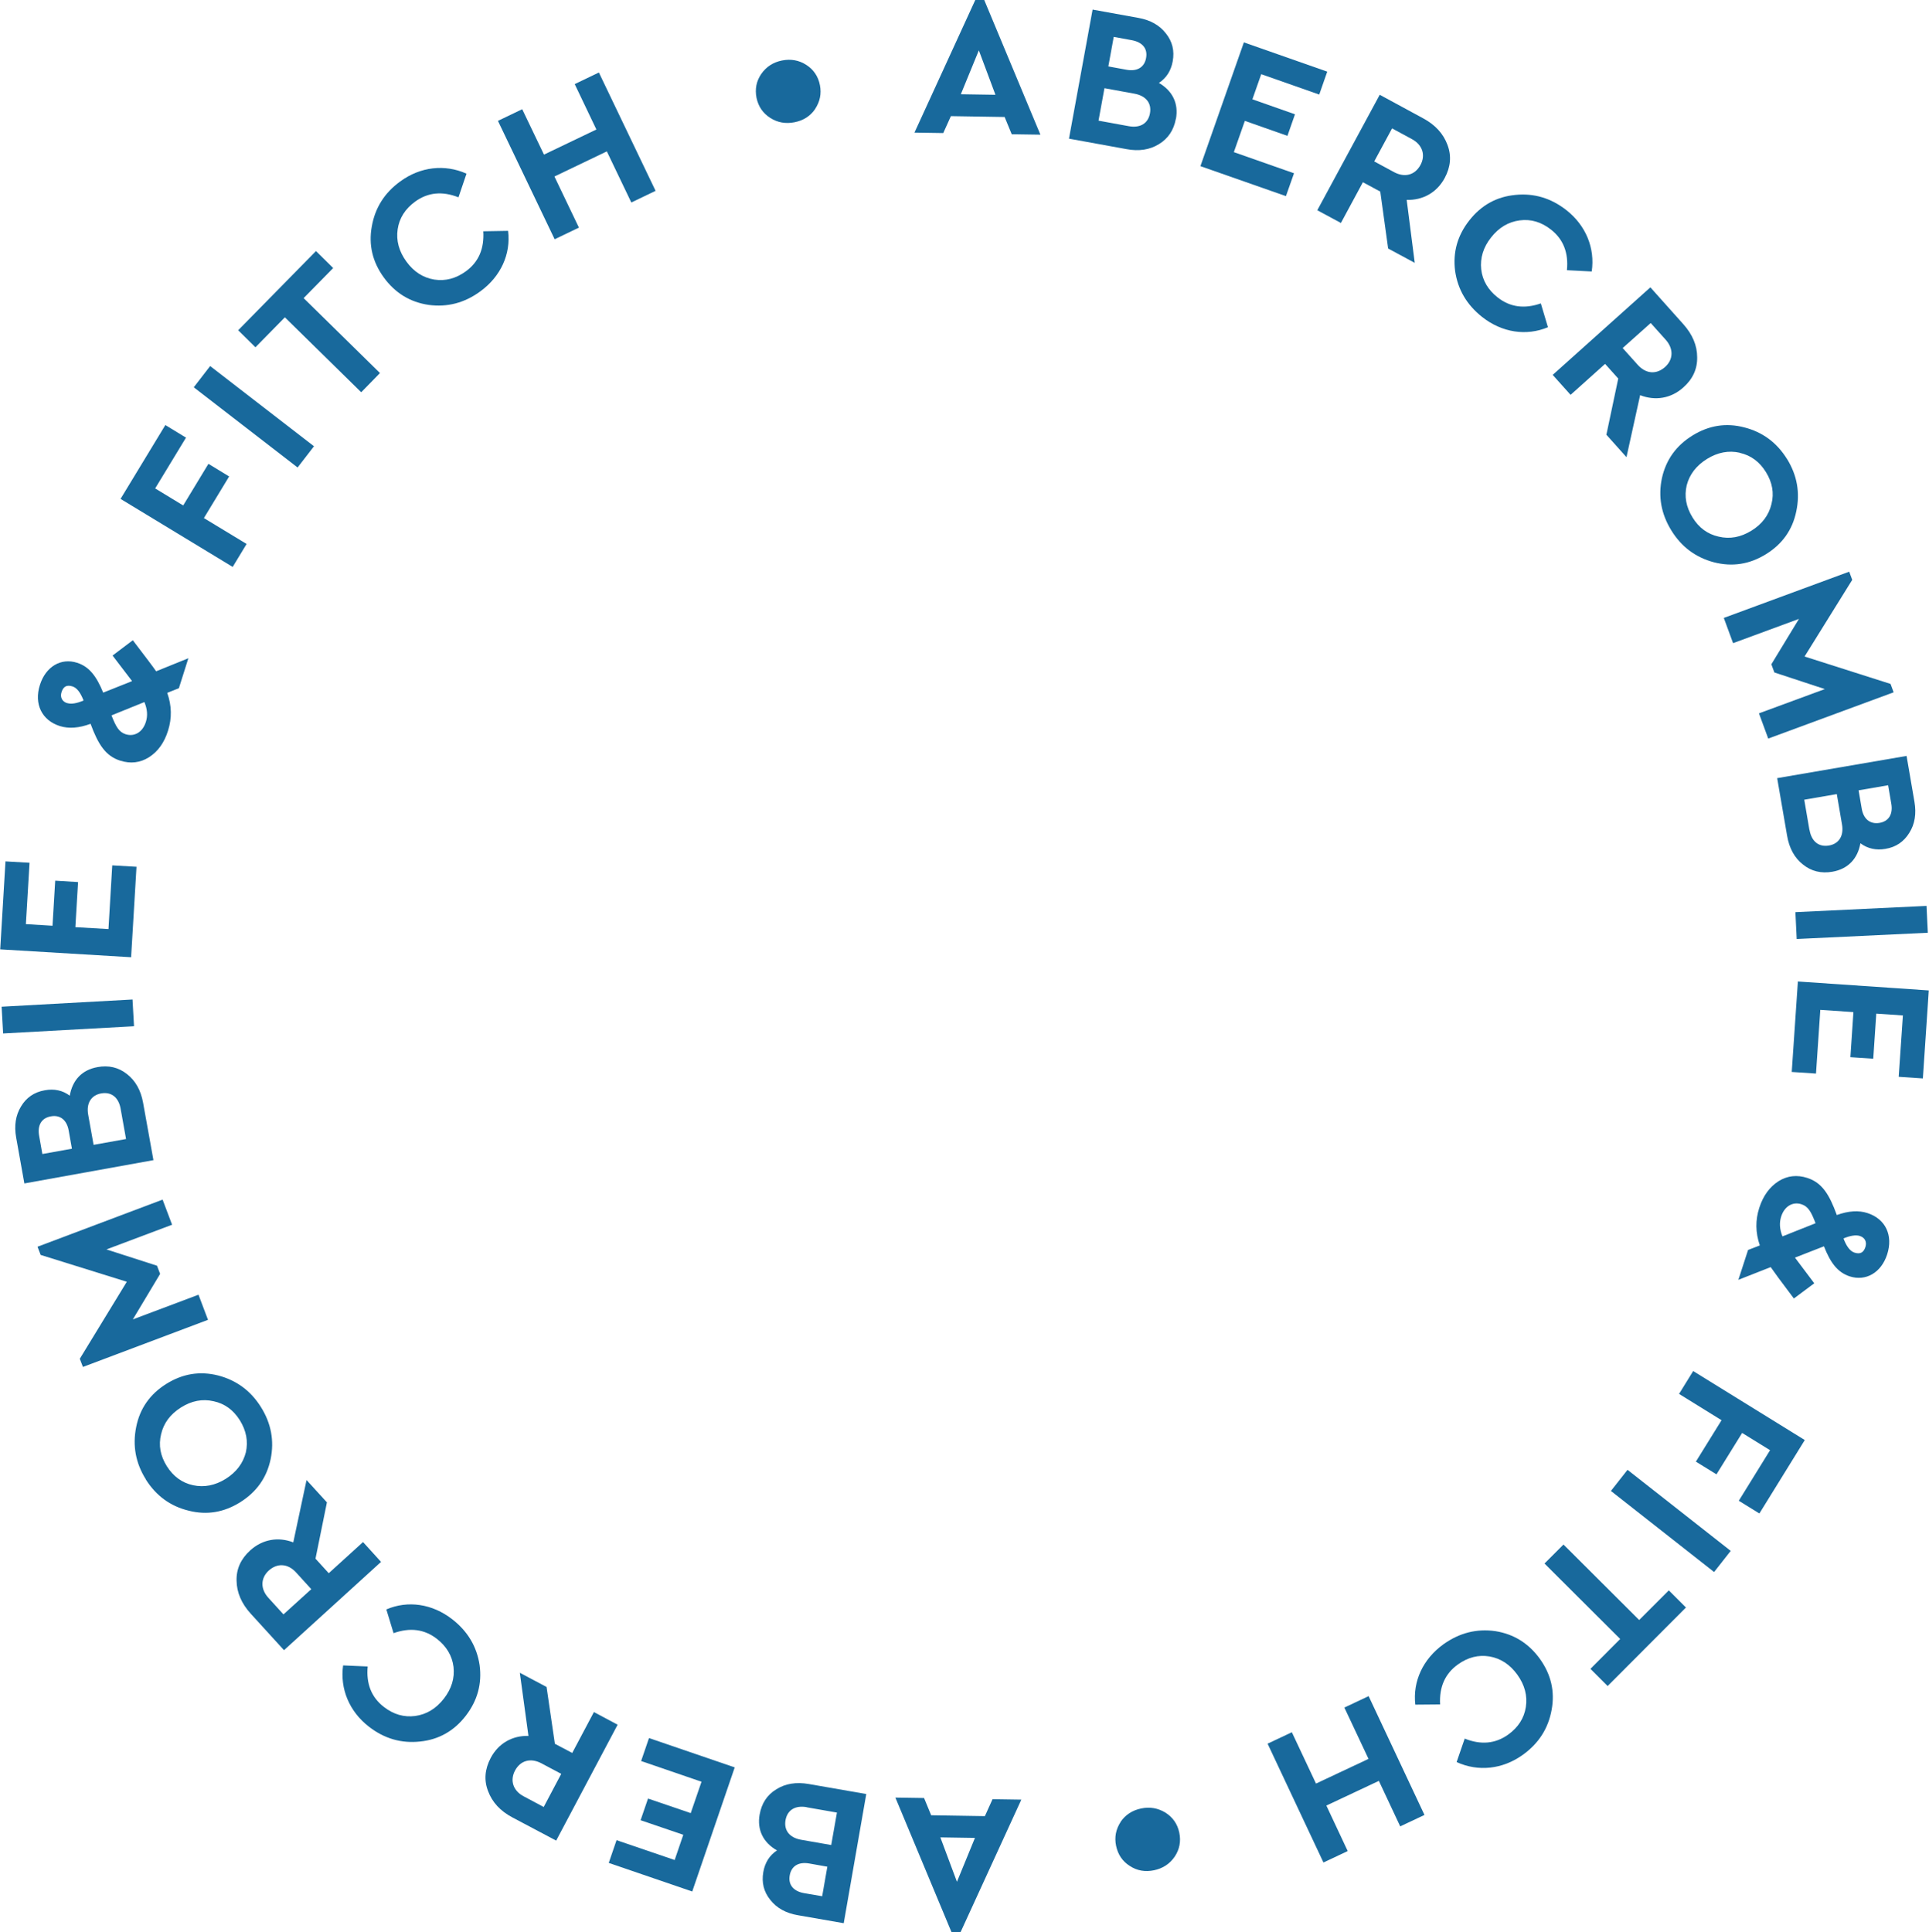 <?xml version="1.0" encoding="UTF-8"?> <svg xmlns="http://www.w3.org/2000/svg" id="Layer_2" data-name="Layer 2" viewBox="0 0 178.9 179.2"><defs><style> .cls-1 { fill: #18699c; } </style></defs><g id="Layer_1-2" data-name="Layer 1"><g><path class="cls-1" d="M75.6,10.11c-.45.66-1.1,1.07-1.92,1.23s-1.56.03-2.24-.4c-.69-.44-1.11-1.06-1.28-1.87-.16-.81-.01-1.56.44-2.21.47-.68,1.12-1.09,1.93-1.25s1.57-.03,2.25.41c.67.43,1.1,1.06,1.26,1.87.16.81,0,1.54-.44,2.21Z"></path><path class="cls-1" d="M93.83,12.45l-.66-1.6-4.98-.08-.71,1.57-2.67-.04,5.64-12.3h.83s5.21,12.49,5.21,12.49l-2.67-.04ZM92.32,8.79l-1.54-4.12-1.67,4.07,3.21.05Z"></path><path class="cls-1" d="M109.05,11.03c-.19,1.03-.71,1.82-1.57,2.34-.84.52-1.85.68-3.01.46l-5.33-.97,2.19-11.97,4.25.77c1.11.2,1.96.68,2.55,1.44.6.75.81,1.61.63,2.59-.16.87-.58,1.54-1.28,2,1.27.74,1.84,1.91,1.58,3.34ZM104.67,11.7c1.07.2,1.81-.25,1.98-1.19.17-.93-.36-1.62-1.43-1.82l-2.79-.51-.55,3.01,2.79.51ZM103.29,3.42l-.5,2.74,1.69.31c1,.18,1.66-.24,1.81-1.09.16-.85-.31-1.46-1.31-1.65l-1.69-.31Z"></path><path class="cls-1" d="M123.09,6.65l-.74,2.12-5.38-1.89-.82,2.33,3.95,1.39-.7,2-3.95-1.39-1.02,2.9,5.58,1.96-.75,2.12-7.93-2.78,4.03-11.48,7.72,2.71Z"></path><path class="cls-1" d="M131.21,24.38l-2.47-1.33-.73-5.28-1.61-.87-2.04,3.78-2.19-1.18,5.79-10.71,4.02,2.18c1.14.61,1.88,1.44,2.26,2.46.39,1.03.3,2.05-.26,3.09-.74,1.36-2.04,2.06-3.52,2.02l.75,5.86ZM129.11,11.9l-1.66,3.07,1.83.99c1.02.55,1.96.26,2.46-.66.49-.91.19-1.87-.8-2.4l-1.83-.99Z"></path><path class="cls-1" d="M147.62,25.18l-2.3-.12c.16-1.61-.33-2.86-1.47-3.76-.9-.71-1.87-1-2.91-.86-1.05.14-1.93.66-2.66,1.59-.72.91-1.02,1.9-.91,2.95.12,1.04.64,1.91,1.53,2.61,1.15.9,2.48,1.08,4,.55l.66,2.21c-2,.84-4.26.5-6.1-.95-1.43-1.13-2.26-2.55-2.51-4.27-.22-1.72.21-3.28,1.32-4.69,1.11-1.41,2.52-2.19,4.25-2.36,1.74-.18,3.32.29,4.75,1.41,1.81,1.42,2.67,3.53,2.35,5.69Z"></path><path class="cls-1" d="M150.85,42.41l-1.87-2.09,1.1-5.21-1.22-1.36-3.2,2.87-1.66-1.85,9.06-8.12,3.05,3.41c.86.96,1.29,1.99,1.29,3.07.02,1.1-.41,2.03-1.29,2.81-1.15,1.03-2.62,1.25-4,.71l-1.27,5.77ZM153.09,29.96l-2.6,2.32,1.39,1.55c.78.87,1.75.91,2.54.21.77-.69.81-1.69.06-2.53l-1.39-1.55Z"></path><path class="cls-1" d="M165.73,42.56c.94,1.52,1.23,3.14.86,4.87-.35,1.71-1.29,3.03-2.81,3.97s-3.12,1.19-4.83.75c-1.69-.45-3.01-1.43-3.95-2.96s-1.23-3.14-.87-4.84c.38-1.71,1.32-3.02,2.84-3.96s3.12-1.19,4.8-.75c1.69.43,3.02,1.41,3.96,2.93ZM161.35,41.99c-1.03-.23-2.04-.04-3.03.57-1,.62-1.63,1.44-1.89,2.45-.24,1.01-.06,2.01.54,2.98.59.96,1.39,1.55,2.42,1.78,1.04.25,2.05.06,3.04-.55s1.61-1.43,1.86-2.47c.26-1.02.08-2-.51-2.96s-1.4-1.56-2.43-1.79Z"></path><path class="cls-1" d="M175.34,63.45l.28.76-11.63,4.29-.86-2.34,6.11-2.25-4.68-1.54-.28-.76,2.56-4.21-6.11,2.25-.86-2.34,11.63-4.29.28.76-4.42,7.11,7.97,2.54Z"></path><path class="cls-1" d="M169.94,80.85c-1.04.18-1.95-.04-2.73-.67-.78-.61-1.27-1.5-1.47-2.67l-.92-5.34,12-2.06.73,4.25c.19,1.11.04,2.07-.48,2.89-.5.81-1.23,1.32-2.21,1.48-.87.15-1.65-.02-2.32-.52-.26,1.45-1.16,2.39-2.6,2.64ZM167.82,76.97c.18,1.07.86,1.61,1.8,1.45.93-.16,1.4-.9,1.21-1.97l-.48-2.8-3.02.52.48,2.8ZM175.11,72.83l-2.74.47.29,1.69c.17,1,.8,1.47,1.65,1.33s1.27-.8,1.09-1.8l-.29-1.69Z"></path><path class="cls-1" d="M178.79,86.51l-12.16.58-.12-2.49,12.16-.58.12,2.49Z"></path><path class="cls-1" d="M178.34,100.02l-2.25-.15.39-5.69-2.47-.17-.28,4.18-2.12-.14.28-4.18-3.07-.21-.4,5.91-2.25-.15.57-8.39,12.14.83-.55,8.17Z"></path><path class="cls-1" d="M166.36,120.42c-1.18-1.56-1.89-2.53-2.14-2.9l-3,1.18.9-2.77,1.09-.42c-.41-1.2-.42-2.35-.05-3.49.36-1.12.96-1.94,1.79-2.47.82-.51,1.71-.61,2.67-.3,1.35.44,2.03,1.51,2.73,3.44,1.08-.39,2.03-.45,2.85-.18,1.67.54,2.39,2.07,1.82,3.83-.55,1.7-1.98,2.52-3.47,2.04-1.14-.37-1.81-1.3-2.39-2.79l-2.69,1.05,1.79,2.38-1.89,1.41ZM165.31,114.67l3.07-1.22c-.41-1.06-.68-1.56-1.31-1.76-.79-.26-1.57.17-1.88,1.14-.18.56-.15,1.17.12,1.84ZM172.48,114.63c-.35-.11-.86-.04-1.51.23.28.75.62,1.19,1.03,1.32.51.16.83,0,1-.51.16-.49-.04-.89-.52-1.04Z"></path><path class="cls-1" d="M163.17,140.37l-1.91-1.18,2.9-4.69-2.59-1.6-2.38,3.84-1.91-1.18,2.38-3.84-3.94-2.44,1.31-2.12,10.35,6.4-4.21,6.81Z"></path><path class="cls-1" d="M158.97,145.8l-9.57-7.52,1.54-1.96,9.57,7.52-1.54,1.96Z"></path><path class="cls-1" d="M149.09,156.37l-1.59-1.59,2.76-2.77-7.02-7,1.76-1.76,7.02,7,2.75-2.75,1.59,1.59-7.26,7.28Z"></path><path class="cls-1" d="M135.09,163.43l.75-2.18c1.5.6,2.84.48,4.03-.37.93-.67,1.48-1.52,1.64-2.56.16-1.04-.1-2.04-.79-3-.68-.94-1.54-1.51-2.58-1.69-1.03-.17-2.01.08-2.94.75-1.18.85-1.73,2.08-1.64,3.7l-2.3.02c-.25-2.16.71-4.23,2.61-5.6,1.48-1.06,3.08-1.46,4.8-1.22,1.71.27,3.09,1.12,4.14,2.57,1.04,1.45,1.41,3.03,1.09,4.74-.31,1.72-1.2,3.11-2.68,4.17-1.87,1.34-4.13,1.58-6.12.67Z"></path><path class="cls-1" d="M122.74,172.74l-5.18-11.02,2.25-1.06,2.24,4.76,4.87-2.29-2.24-4.76,2.25-1.06,5.18,11.02-2.25,1.06-1.98-4.22-4.87,2.29,1.98,4.22-2.25,1.06Z"></path><path class="cls-1" d="M103.92,168.98c.45-.66,1.09-1.08,1.91-1.25.81-.17,1.55-.04,2.25.38.69.44,1.12,1.05,1.29,1.86.17.81.02,1.56-.42,2.22-.46.68-1.11,1.1-1.92,1.27-.81.17-1.57.05-2.25-.4-.67-.42-1.1-1.05-1.27-1.86s-.02-1.54.42-2.22Z"></path><path class="cls-1" d="M85.7,166.76l.66,1.6,4.98.08.71-1.57,2.67.04-5.64,12.3h-.83s-5.21-12.49-5.21-12.49l2.67.04ZM87.21,170.41l1.54,4.12,1.67-4.07-3.21-.05Z"></path><path class="cls-1" d="M70.45,168.3c.18-1.04.69-1.83,1.55-2.35.84-.53,1.84-.69,3-.49l5.34.93-2.09,11.98-4.25-.74c-1.11-.19-1.96-.66-2.56-1.42-.6-.74-.82-1.6-.65-2.58.15-.87.57-1.55,1.27-2.01-1.28-.73-1.86-1.9-1.61-3.33ZM74.82,167.61c-1.07-.19-1.8.26-1.97,1.21-.16.93.37,1.62,1.44,1.81l2.8.49.53-3.01-2.8-.49ZM76.25,175.87l.48-2.74-1.69-.3c-1-.17-1.65.25-1.8,1.11-.15.85.33,1.46,1.32,1.64l1.69.29Z"></path><path class="cls-1" d="M56.45,172.8l.73-2.13,5.39,1.84.8-2.34-3.96-1.35.69-2.01,3.96,1.35,1-2.91-5.6-1.92.73-2.13,7.95,2.72-3.94,11.51-7.74-2.65Z"></path><path class="cls-1" d="M48.22,155.15l2.47,1.31.77,5.27,1.61.85,2.01-3.79,2.2,1.17-5.7,10.75-4.04-2.14c-1.14-.6-1.89-1.42-2.27-2.44-.4-1.02-.31-2.04.24-3.09.73-1.37,2.02-2.08,3.5-2.04l-.8-5.85ZM50.42,167.6l1.63-3.08-1.84-.98c-1.03-.54-1.96-.24-2.45.68-.48.91-.18,1.87.82,2.39l1.84.98Z"></path><path class="cls-1" d="M31.8,154.46l2.3.1c-.15,1.61.35,2.86,1.5,3.75.9.7,1.87.98,2.92.84,1.05-.15,1.92-.68,2.65-1.61.71-.92,1.01-1.9.89-2.95-.13-1.03-.65-1.9-1.55-2.6-1.15-.89-2.49-1.06-4.01-.52l-.67-2.2c1.99-.86,4.26-.53,6.11.91,1.44,1.12,2.28,2.54,2.54,4.25.23,1.72-.19,3.28-1.28,4.7-1.09,1.41-2.5,2.21-4.23,2.39-1.74.19-3.32-.26-4.76-1.38-1.82-1.41-2.69-3.51-2.39-5.68Z"></path><path class="cls-1" d="M28.43,137.27l1.89,2.07-1.06,5.22,1.23,1.35,3.18-2.89,1.67,1.84-9,8.19-3.08-3.38c-.87-.95-1.3-1.98-1.32-3.06-.03-1.1.4-2.03,1.27-2.82,1.15-1.04,2.61-1.27,3.99-.74l1.23-5.78ZM26.29,149.73l2.58-2.34-1.4-1.54c-.78-.86-1.76-.89-2.54-.19-.76.69-.8,1.7-.04,2.53l1.4,1.54Z"></path><path class="cls-1" d="M13.53,137.21c-.95-1.51-1.25-3.13-.9-4.86.34-1.71,1.27-3.04,2.78-3.99,1.51-.95,3.11-1.22,4.82-.79,1.69.44,3.02,1.41,3.97,2.93.95,1.51,1.25,3.13.9,4.83-.36,1.71-1.29,3.03-2.81,3.99-1.51.95-3.11,1.22-4.79.79-1.7-.41-3.03-1.39-3.98-2.9ZM17.91,137.75c1.03.22,2.04.02,3.02-.59,1-.63,1.61-1.45,1.87-2.46.23-1.02.04-2.01-.56-2.98-.6-.95-1.4-1.54-2.43-1.76-1.04-.24-2.05-.04-3.03.58s-1.6,1.44-1.84,2.48c-.25,1.03-.07,2,.53,2.96.6.95,1.41,1.55,2.44,1.77Z"></path><path class="cls-1" d="M3.77,116.39l-.29-.76,11.6-4.37.88,2.33-6.09,2.29,4.69,1.51.29.76-2.53,4.22,6.09-2.29.88,2.33-11.6,4.37-.29-.76,4.36-7.14-7.99-2.49Z"></path><path class="cls-1" d="M9.04,98.97c1.03-.19,1.95.02,2.74.65.78.61,1.28,1.49,1.49,2.65l.96,5.33-11.97,2.16-.76-4.25c-.2-1.11-.05-2.07.45-2.89.49-.82,1.22-1.33,2.2-1.5.87-.16,1.65,0,2.32.5.25-1.45,1.14-2.4,2.58-2.65ZM3.93,107.03l2.74-.49-.3-1.69c-.18-1-.81-1.47-1.66-1.31-.85.15-1.26.81-1.08,1.81l.3,1.69ZM11.19,102.84c-.19-1.07-.87-1.6-1.81-1.43-.93.17-1.39.91-1.2,1.98l.5,2.79,3.01-.54-.5-2.79Z"></path><path class="cls-1" d="M.14,93.37l12.15-.67.14,2.48-12.14.67-.14-2.48Z"></path><path class="cls-1" d="M.49,79.89l2.25.13-.34,5.69,2.47.15.25-4.18,2.12.13-.25,4.18,3.07.18.35-5.91,2.25.13-.5,8.39-12.14-.73.49-8.17Z"></path><path class="cls-1" d="M12.31,59.37c1.19,1.56,1.92,2.52,2.17,2.89l2.99-1.21-.88,2.78-1.08.43c.42,1.19.44,2.34.08,3.49-.35,1.13-.94,1.95-1.77,2.48-.82.52-1.71.62-2.67.32-1.35-.43-2.04-1.49-2.75-3.42-1.07.4-2.02.47-2.85.21-1.67-.53-2.41-2.05-1.85-3.81.54-1.71,1.96-2.54,3.45-2.06,1.14.36,1.82,1.29,2.42,2.77l2.68-1.07-1.81-2.37,1.88-1.42ZM6.24,65.21c.35.11.86.04,1.51-.24-.29-.75-.63-1.19-1.04-1.31-.51-.16-.83,0-1,.52-.16.49.05.89.53,1.04ZM13.4,65.11l-3.06,1.24c.42,1.06.69,1.55,1.32,1.75.79.25,1.57-.18,1.87-1.15.18-.56.14-1.17-.14-1.84Z"></path><path class="cls-1" d="M15.33,39.42l1.92,1.17-2.86,4.71,2.6,1.58,2.34-3.86,1.92,1.17-2.34,3.86,3.96,2.4-1.29,2.13-10.4-6.31,4.15-6.84Z"></path><path class="cls-1" d="M19.49,33.95l9.63,7.44-1.52,1.97-9.63-7.44,1.52-1.97Z"></path><path class="cls-1" d="M29.3,23.28l1.6,1.58-2.74,2.79,7.08,6.95-1.74,1.78-7.08-6.95-2.73,2.78-1.6-1.58,7.21-7.34Z"></path><path class="cls-1" d="M43.26,16.12l-.74,2.18c-1.5-.59-2.84-.46-4.02.4-.92.67-1.47,1.53-1.62,2.57-.15,1.04.12,2.04.81,2.99.68.94,1.55,1.5,2.59,1.67,1.03.16,2.01-.1,2.93-.77,1.18-.86,1.71-2.09,1.61-3.71l2.3-.04c.27,2.15-.68,4.23-2.57,5.61-1.47,1.08-3.07,1.49-4.79,1.26-1.71-.25-3.1-1.09-4.16-2.54-1.05-1.44-1.43-3.02-1.12-4.73.3-1.72,1.17-3.12,2.65-4.19,1.86-1.36,4.12-1.61,6.12-.72Z"></path><path class="cls-1" d="M55.54,6.72l5.26,10.98-2.25,1.08-2.27-4.74-4.86,2.33,2.27,4.74-2.25,1.08-5.26-10.98,2.25-1.08,2.02,4.21,4.86-2.33-2.01-4.21,2.25-1.08Z"></path></g></g></svg> 